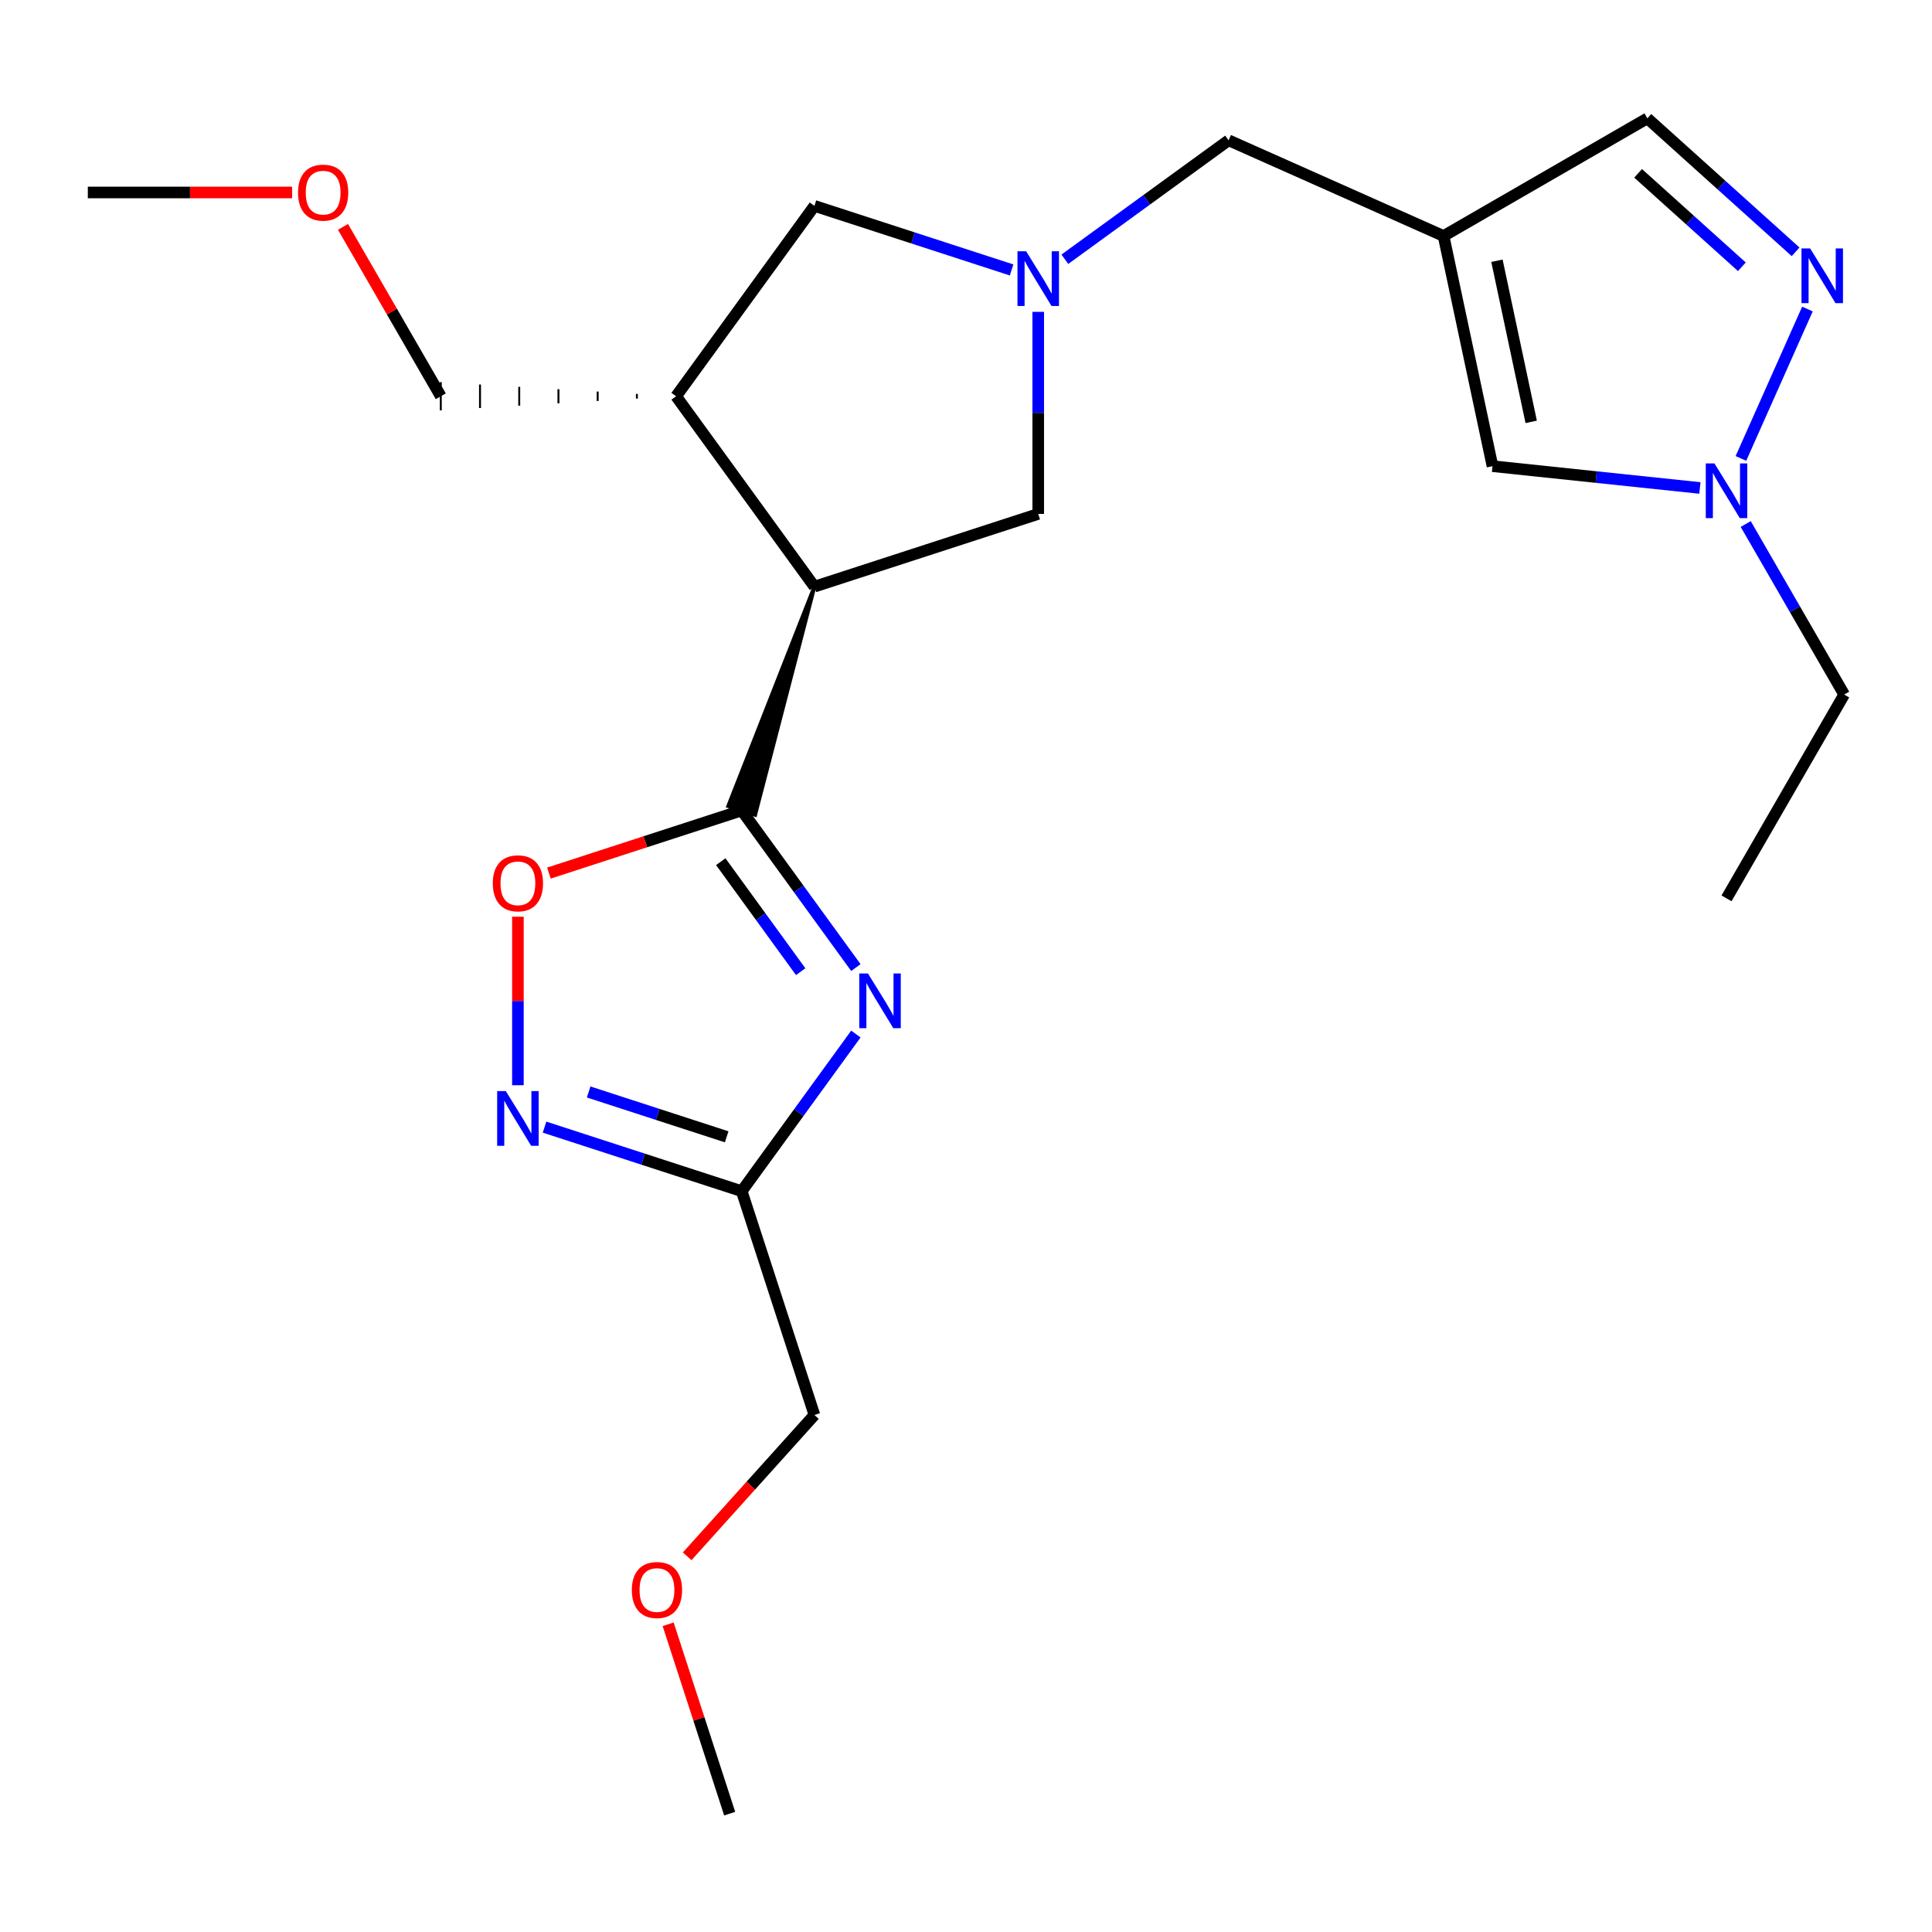 <?xml version='1.0' encoding='iso-8859-1'?>
<svg version='1.1' baseProfile='full'
              xmlns='http://www.w3.org/2000/svg'
                      xmlns:rdkit='http://www.rdkit.org/xml'
                      xmlns:xlink='http://www.w3.org/1999/xlink'
                  xml:space='preserve'
width='1000px' height='1000px' viewBox='0 0 1000 1000'>
<!-- END OF HEADER -->
<rect style='opacity:1.0;fill:#FFFFFF;stroke:none' width='1000' height='1000' x='0' y='0'> </rect>
<path class='bond-0' d='M 383.907,419.48 L 413.453,460.147' style='fill:none;fill-rule:evenodd;stroke:#000000;stroke-width:6px;stroke-linecap:butt;stroke-linejoin:miter;stroke-opacity:1' />
<path class='bond-0' d='M 413.453,460.147 L 442.999,500.813' style='fill:none;fill-rule:evenodd;stroke:#0000FF;stroke-width:6px;stroke-linecap:butt;stroke-linejoin:miter;stroke-opacity:1' />
<path class='bond-0' d='M 373.063,445.999 L 393.745,474.465' style='fill:none;fill-rule:evenodd;stroke:#000000;stroke-width:6px;stroke-linecap:butt;stroke-linejoin:miter;stroke-opacity:1' />
<path class='bond-0' d='M 393.745,474.465 L 414.427,502.932' style='fill:none;fill-rule:evenodd;stroke:#0000FF;stroke-width:6px;stroke-linecap:butt;stroke-linejoin:miter;stroke-opacity:1' />
<path class='bond-1' d='M 421.545,303.642 L 376.957,417.222 L 390.857,421.739 Z' style='fill:#000000;fill-rule:evenodd;fill-opacity:1;stroke:#000000;stroke-width:2px;stroke-linecap:butt;stroke-linejoin:miter;stroke-opacity:1;' />
<path class='bond-6' d='M 383.907,419.48 L 334.01,435.693' style='fill:none;fill-rule:evenodd;stroke:#000000;stroke-width:6px;stroke-linecap:butt;stroke-linejoin:miter;stroke-opacity:1' />
<path class='bond-6' d='M 334.01,435.693 L 284.114,451.905' style='fill:none;fill-rule:evenodd;stroke:#FF0000;stroke-width:6px;stroke-linecap:butt;stroke-linejoin:miter;stroke-opacity:1' />
<path class='bond-2' d='M 442.999,535.223 L 413.453,575.889' style='fill:none;fill-rule:evenodd;stroke:#0000FF;stroke-width:6px;stroke-linecap:butt;stroke-linejoin:miter;stroke-opacity:1' />
<path class='bond-2' d='M 413.453,575.889 L 383.907,616.556' style='fill:none;fill-rule:evenodd;stroke:#000000;stroke-width:6px;stroke-linecap:butt;stroke-linejoin:miter;stroke-opacity:1' />
<path class='bond-8' d='M 421.545,303.642 L 349.953,205.104' style='fill:none;fill-rule:evenodd;stroke:#000000;stroke-width:6px;stroke-linecap:butt;stroke-linejoin:miter;stroke-opacity:1' />
<path class='bond-11' d='M 421.545,303.642 L 537.383,266.004' style='fill:none;fill-rule:evenodd;stroke:#000000;stroke-width:6px;stroke-linecap:butt;stroke-linejoin:miter;stroke-opacity:1' />
<path class='bond-15' d='M 383.907,616.556 L 421.545,732.394' style='fill:none;fill-rule:evenodd;stroke:#000000;stroke-width:6px;stroke-linecap:butt;stroke-linejoin:miter;stroke-opacity:1' />
<path class='bond-23' d='M 383.907,616.556 L 332.88,599.976' style='fill:none;fill-rule:evenodd;stroke:#000000;stroke-width:6px;stroke-linecap:butt;stroke-linejoin:miter;stroke-opacity:1' />
<path class='bond-23' d='M 332.88,599.976 L 281.854,583.397' style='fill:none;fill-rule:evenodd;stroke:#0000FF;stroke-width:6px;stroke-linecap:butt;stroke-linejoin:miter;stroke-opacity:1' />
<path class='bond-23' d='M 376.126,588.414 L 340.408,576.809' style='fill:none;fill-rule:evenodd;stroke:#000000;stroke-width:6px;stroke-linecap:butt;stroke-linejoin:miter;stroke-opacity:1' />
<path class='bond-23' d='M 340.408,576.809 L 304.689,565.203' style='fill:none;fill-rule:evenodd;stroke:#0000FF;stroke-width:6px;stroke-linecap:butt;stroke-linejoin:miter;stroke-opacity:1' />
<path class='bond-3' d='M 268.069,561.713 L 268.069,518.103' style='fill:none;fill-rule:evenodd;stroke:#0000FF;stroke-width:6px;stroke-linecap:butt;stroke-linejoin:miter;stroke-opacity:1' />
<path class='bond-3' d='M 268.069,518.103 L 268.069,474.493' style='fill:none;fill-rule:evenodd;stroke:#FF0000;stroke-width:6px;stroke-linecap:butt;stroke-linejoin:miter;stroke-opacity:1' />
<path class='bond-4' d='M 537.383,161.41 L 537.383,213.707' style='fill:none;fill-rule:evenodd;stroke:#0000FF;stroke-width:6px;stroke-linecap:butt;stroke-linejoin:miter;stroke-opacity:1' />
<path class='bond-4' d='M 537.383,213.707 L 537.383,266.004' style='fill:none;fill-rule:evenodd;stroke:#000000;stroke-width:6px;stroke-linecap:butt;stroke-linejoin:miter;stroke-opacity:1' />
<path class='bond-14' d='M 551.168,134.189 L 593.544,103.401' style='fill:none;fill-rule:evenodd;stroke:#0000FF;stroke-width:6px;stroke-linecap:butt;stroke-linejoin:miter;stroke-opacity:1' />
<path class='bond-14' d='M 593.544,103.401 L 635.921,72.613' style='fill:none;fill-rule:evenodd;stroke:#000000;stroke-width:6px;stroke-linecap:butt;stroke-linejoin:miter;stroke-opacity:1' />
<path class='bond-24' d='M 523.598,139.726 L 472.571,123.146' style='fill:none;fill-rule:evenodd;stroke:#0000FF;stroke-width:6px;stroke-linecap:butt;stroke-linejoin:miter;stroke-opacity:1' />
<path class='bond-24' d='M 472.571,123.146 L 421.545,106.567' style='fill:none;fill-rule:evenodd;stroke:#000000;stroke-width:6px;stroke-linecap:butt;stroke-linejoin:miter;stroke-opacity:1' />
<path class='bond-5' d='M 747.19,122.153 L 635.921,72.613' style='fill:none;fill-rule:evenodd;stroke:#000000;stroke-width:6px;stroke-linecap:butt;stroke-linejoin:miter;stroke-opacity:1' />
<path class='bond-10' d='M 747.19,122.153 L 772.514,241.291' style='fill:none;fill-rule:evenodd;stroke:#000000;stroke-width:6px;stroke-linecap:butt;stroke-linejoin:miter;stroke-opacity:1' />
<path class='bond-10' d='M 774.816,134.959 L 792.543,218.355' style='fill:none;fill-rule:evenodd;stroke:#000000;stroke-width:6px;stroke-linecap:butt;stroke-linejoin:miter;stroke-opacity:1' />
<path class='bond-12' d='M 747.19,122.153 L 852.671,61.253' style='fill:none;fill-rule:evenodd;stroke:#000000;stroke-width:6px;stroke-linecap:butt;stroke-linejoin:miter;stroke-opacity:1' />
<path class='bond-7' d='M 929.401,130.341 L 891.036,95.797' style='fill:none;fill-rule:evenodd;stroke:#0000FF;stroke-width:6px;stroke-linecap:butt;stroke-linejoin:miter;stroke-opacity:1' />
<path class='bond-7' d='M 891.036,95.797 L 852.671,61.253' style='fill:none;fill-rule:evenodd;stroke:#000000;stroke-width:6px;stroke-linecap:butt;stroke-linejoin:miter;stroke-opacity:1' />
<path class='bond-7' d='M 901.592,138.081 L 874.736,113.9' style='fill:none;fill-rule:evenodd;stroke:#0000FF;stroke-width:6px;stroke-linecap:butt;stroke-linejoin:miter;stroke-opacity:1' />
<path class='bond-7' d='M 874.736,113.9 L 847.881,89.719' style='fill:none;fill-rule:evenodd;stroke:#000000;stroke-width:6px;stroke-linecap:butt;stroke-linejoin:miter;stroke-opacity:1' />
<path class='bond-25' d='M 935.526,159.958 L 901.096,237.288' style='fill:none;fill-rule:evenodd;stroke:#0000FF;stroke-width:6px;stroke-linecap:butt;stroke-linejoin:miter;stroke-opacity:1' />
<path class='bond-13' d='M 349.953,205.104 L 421.545,106.567' style='fill:none;fill-rule:evenodd;stroke:#000000;stroke-width:6px;stroke-linecap:butt;stroke-linejoin:miter;stroke-opacity:1' />
<path class='bond-16' d='M 329.653,203.886 L 329.653,206.322' style='fill:none;fill-rule:evenodd;stroke:#000000;stroke-width:1.0px;stroke-linecap:butt;stroke-linejoin:miter;stroke-opacity:1' />
<path class='bond-16' d='M 309.353,202.668 L 309.353,207.54' style='fill:none;fill-rule:evenodd;stroke:#000000;stroke-width:1.0px;stroke-linecap:butt;stroke-linejoin:miter;stroke-opacity:1' />
<path class='bond-16' d='M 289.053,201.45 L 289.053,208.758' style='fill:none;fill-rule:evenodd;stroke:#000000;stroke-width:1.0px;stroke-linecap:butt;stroke-linejoin:miter;stroke-opacity:1' />
<path class='bond-16' d='M 268.753,200.232 L 268.753,209.976' style='fill:none;fill-rule:evenodd;stroke:#000000;stroke-width:1.0px;stroke-linecap:butt;stroke-linejoin:miter;stroke-opacity:1' />
<path class='bond-16' d='M 248.454,199.014 L 248.454,211.194' style='fill:none;fill-rule:evenodd;stroke:#000000;stroke-width:1.0px;stroke-linecap:butt;stroke-linejoin:miter;stroke-opacity:1' />
<path class='bond-16' d='M 228.154,197.796 L 228.154,212.412' style='fill:none;fill-rule:evenodd;stroke:#000000;stroke-width:1.0px;stroke-linecap:butt;stroke-linejoin:miter;stroke-opacity:1' />
<path class='bond-9' d='M 879.861,252.574 L 826.187,246.932' style='fill:none;fill-rule:evenodd;stroke:#0000FF;stroke-width:6px;stroke-linecap:butt;stroke-linejoin:miter;stroke-opacity:1' />
<path class='bond-9' d='M 826.187,246.932 L 772.514,241.291' style='fill:none;fill-rule:evenodd;stroke:#000000;stroke-width:6px;stroke-linecap:butt;stroke-linejoin:miter;stroke-opacity:1' />
<path class='bond-17' d='M 903.579,271.227 L 929.062,315.366' style='fill:none;fill-rule:evenodd;stroke:#0000FF;stroke-width:6px;stroke-linecap:butt;stroke-linejoin:miter;stroke-opacity:1' />
<path class='bond-17' d='M 929.062,315.366 L 954.545,359.504' style='fill:none;fill-rule:evenodd;stroke:#000000;stroke-width:6px;stroke-linecap:butt;stroke-linejoin:miter;stroke-opacity:1' />
<path class='bond-19' d='M 421.545,732.394 L 388.613,768.969' style='fill:none;fill-rule:evenodd;stroke:#000000;stroke-width:6px;stroke-linecap:butt;stroke-linejoin:miter;stroke-opacity:1' />
<path class='bond-19' d='M 388.613,768.969 L 355.681,805.544' style='fill:none;fill-rule:evenodd;stroke:#FF0000;stroke-width:6px;stroke-linecap:butt;stroke-linejoin:miter;stroke-opacity:1' />
<path class='bond-18' d='M 228.154,205.104 L 202.844,161.266' style='fill:none;fill-rule:evenodd;stroke:#000000;stroke-width:6px;stroke-linecap:butt;stroke-linejoin:miter;stroke-opacity:1' />
<path class='bond-18' d='M 202.844,161.266 L 177.534,117.428' style='fill:none;fill-rule:evenodd;stroke:#FF0000;stroke-width:6px;stroke-linecap:butt;stroke-linejoin:miter;stroke-opacity:1' />
<path class='bond-22' d='M 954.545,359.504 L 893.646,464.985' style='fill:none;fill-rule:evenodd;stroke:#000000;stroke-width:6px;stroke-linecap:butt;stroke-linejoin:miter;stroke-opacity:1' />
<path class='bond-20' d='M 151.209,99.623 L 98.332,99.623' style='fill:none;fill-rule:evenodd;stroke:#FF0000;stroke-width:6px;stroke-linecap:butt;stroke-linejoin:miter;stroke-opacity:1' />
<path class='bond-20' d='M 98.332,99.623 L 45.455,99.623' style='fill:none;fill-rule:evenodd;stroke:#000000;stroke-width:6px;stroke-linecap:butt;stroke-linejoin:miter;stroke-opacity:1' />
<path class='bond-21' d='M 345.83,840.714 L 361.757,889.73' style='fill:none;fill-rule:evenodd;stroke:#FF0000;stroke-width:6px;stroke-linecap:butt;stroke-linejoin:miter;stroke-opacity:1' />
<path class='bond-21' d='M 361.757,889.73 L 377.683,938.747' style='fill:none;fill-rule:evenodd;stroke:#000000;stroke-width:6px;stroke-linecap:butt;stroke-linejoin:miter;stroke-opacity:1' />
<path  class='atom-1' d='M 449.239 503.858
L 458.519 518.858
Q 459.439 520.338, 460.919 523.018
Q 462.399 525.698, 462.479 525.858
L 462.479 503.858
L 466.239 503.858
L 466.239 532.178
L 462.359 532.178
L 452.399 515.778
Q 451.239 513.858, 449.999 511.658
Q 448.799 509.458, 448.439 508.778
L 448.439 532.178
L 444.759 532.178
L 444.759 503.858
L 449.239 503.858
' fill='#0000FF'/>
<path  class='atom-4' d='M 261.809 564.758
L 271.089 579.758
Q 272.009 581.238, 273.489 583.918
Q 274.969 586.598, 275.049 586.758
L 275.049 564.758
L 278.809 564.758
L 278.809 593.078
L 274.929 593.078
L 264.969 576.678
Q 263.809 574.758, 262.569 572.558
Q 261.369 570.358, 261.009 569.678
L 261.009 593.078
L 257.329 593.078
L 257.329 564.758
L 261.809 564.758
' fill='#0000FF'/>
<path  class='atom-5' d='M 531.123 130.045
L 540.403 145.045
Q 541.323 146.525, 542.803 149.205
Q 544.283 151.885, 544.363 152.045
L 544.363 130.045
L 548.123 130.045
L 548.123 158.365
L 544.243 158.365
L 534.283 141.965
Q 533.123 140.045, 531.883 137.845
Q 530.683 135.645, 530.323 134.965
L 530.323 158.365
L 526.643 158.365
L 526.643 130.045
L 531.123 130.045
' fill='#0000FF'/>
<path  class='atom-7' d='M 255.069 457.198
Q 255.069 450.398, 258.429 446.598
Q 261.789 442.798, 268.069 442.798
Q 274.349 442.798, 277.709 446.598
Q 281.069 450.398, 281.069 457.198
Q 281.069 464.078, 277.669 467.998
Q 274.269 471.878, 268.069 471.878
Q 261.829 471.878, 258.429 467.998
Q 255.069 464.118, 255.069 457.198
M 268.069 468.678
Q 272.389 468.678, 274.709 465.798
Q 277.069 462.878, 277.069 457.198
Q 277.069 451.638, 274.709 448.838
Q 272.389 445.998, 268.069 445.998
Q 263.749 445.998, 261.389 448.798
Q 259.069 451.598, 259.069 457.198
Q 259.069 462.918, 261.389 465.798
Q 263.749 468.678, 268.069 468.678
' fill='#FF0000'/>
<path  class='atom-8' d='M 936.926 128.593
L 946.206 143.593
Q 947.126 145.073, 948.606 147.753
Q 950.086 150.433, 950.166 150.593
L 950.166 128.593
L 953.926 128.593
L 953.926 156.913
L 950.046 156.913
L 940.086 140.513
Q 938.926 138.593, 937.686 136.393
Q 936.486 134.193, 936.126 133.513
L 936.126 156.913
L 932.446 156.913
L 932.446 128.593
L 936.926 128.593
' fill='#0000FF'/>
<path  class='atom-10' d='M 887.386 239.862
L 896.666 254.862
Q 897.586 256.342, 899.066 259.022
Q 900.546 261.702, 900.626 261.862
L 900.626 239.862
L 904.386 239.862
L 904.386 268.182
L 900.506 268.182
L 890.546 251.782
Q 889.386 249.862, 888.146 247.662
Q 886.946 245.462, 886.586 244.782
L 886.586 268.182
L 882.906 268.182
L 882.906 239.862
L 887.386 239.862
' fill='#0000FF'/>
<path  class='atom-19' d='M 154.254 99.703
Q 154.254 92.903, 157.614 89.103
Q 160.974 85.303, 167.254 85.303
Q 173.534 85.303, 176.894 89.103
Q 180.254 92.903, 180.254 99.703
Q 180.254 106.583, 176.854 110.503
Q 173.454 114.383, 167.254 114.383
Q 161.014 114.383, 157.614 110.503
Q 154.254 106.623, 154.254 99.703
M 167.254 111.183
Q 171.574 111.183, 173.894 108.303
Q 176.254 105.383, 176.254 99.703
Q 176.254 94.143, 173.894 91.343
Q 171.574 88.503, 167.254 88.503
Q 162.934 88.503, 160.574 91.303
Q 158.254 94.103, 158.254 99.703
Q 158.254 105.423, 160.574 108.303
Q 162.934 111.183, 167.254 111.183
' fill='#FF0000'/>
<path  class='atom-20' d='M 327.045 822.989
Q 327.045 816.189, 330.405 812.389
Q 333.765 808.589, 340.045 808.589
Q 346.325 808.589, 349.685 812.389
Q 353.045 816.189, 353.045 822.989
Q 353.045 829.869, 349.645 833.789
Q 346.245 837.669, 340.045 837.669
Q 333.805 837.669, 330.405 833.789
Q 327.045 829.909, 327.045 822.989
M 340.045 834.469
Q 344.365 834.469, 346.685 831.589
Q 349.045 828.669, 349.045 822.989
Q 349.045 817.429, 346.685 814.629
Q 344.365 811.789, 340.045 811.789
Q 335.725 811.789, 333.365 814.589
Q 331.045 817.389, 331.045 822.989
Q 331.045 828.709, 333.365 831.589
Q 335.725 834.469, 340.045 834.469
' fill='#FF0000'/>
</svg>
